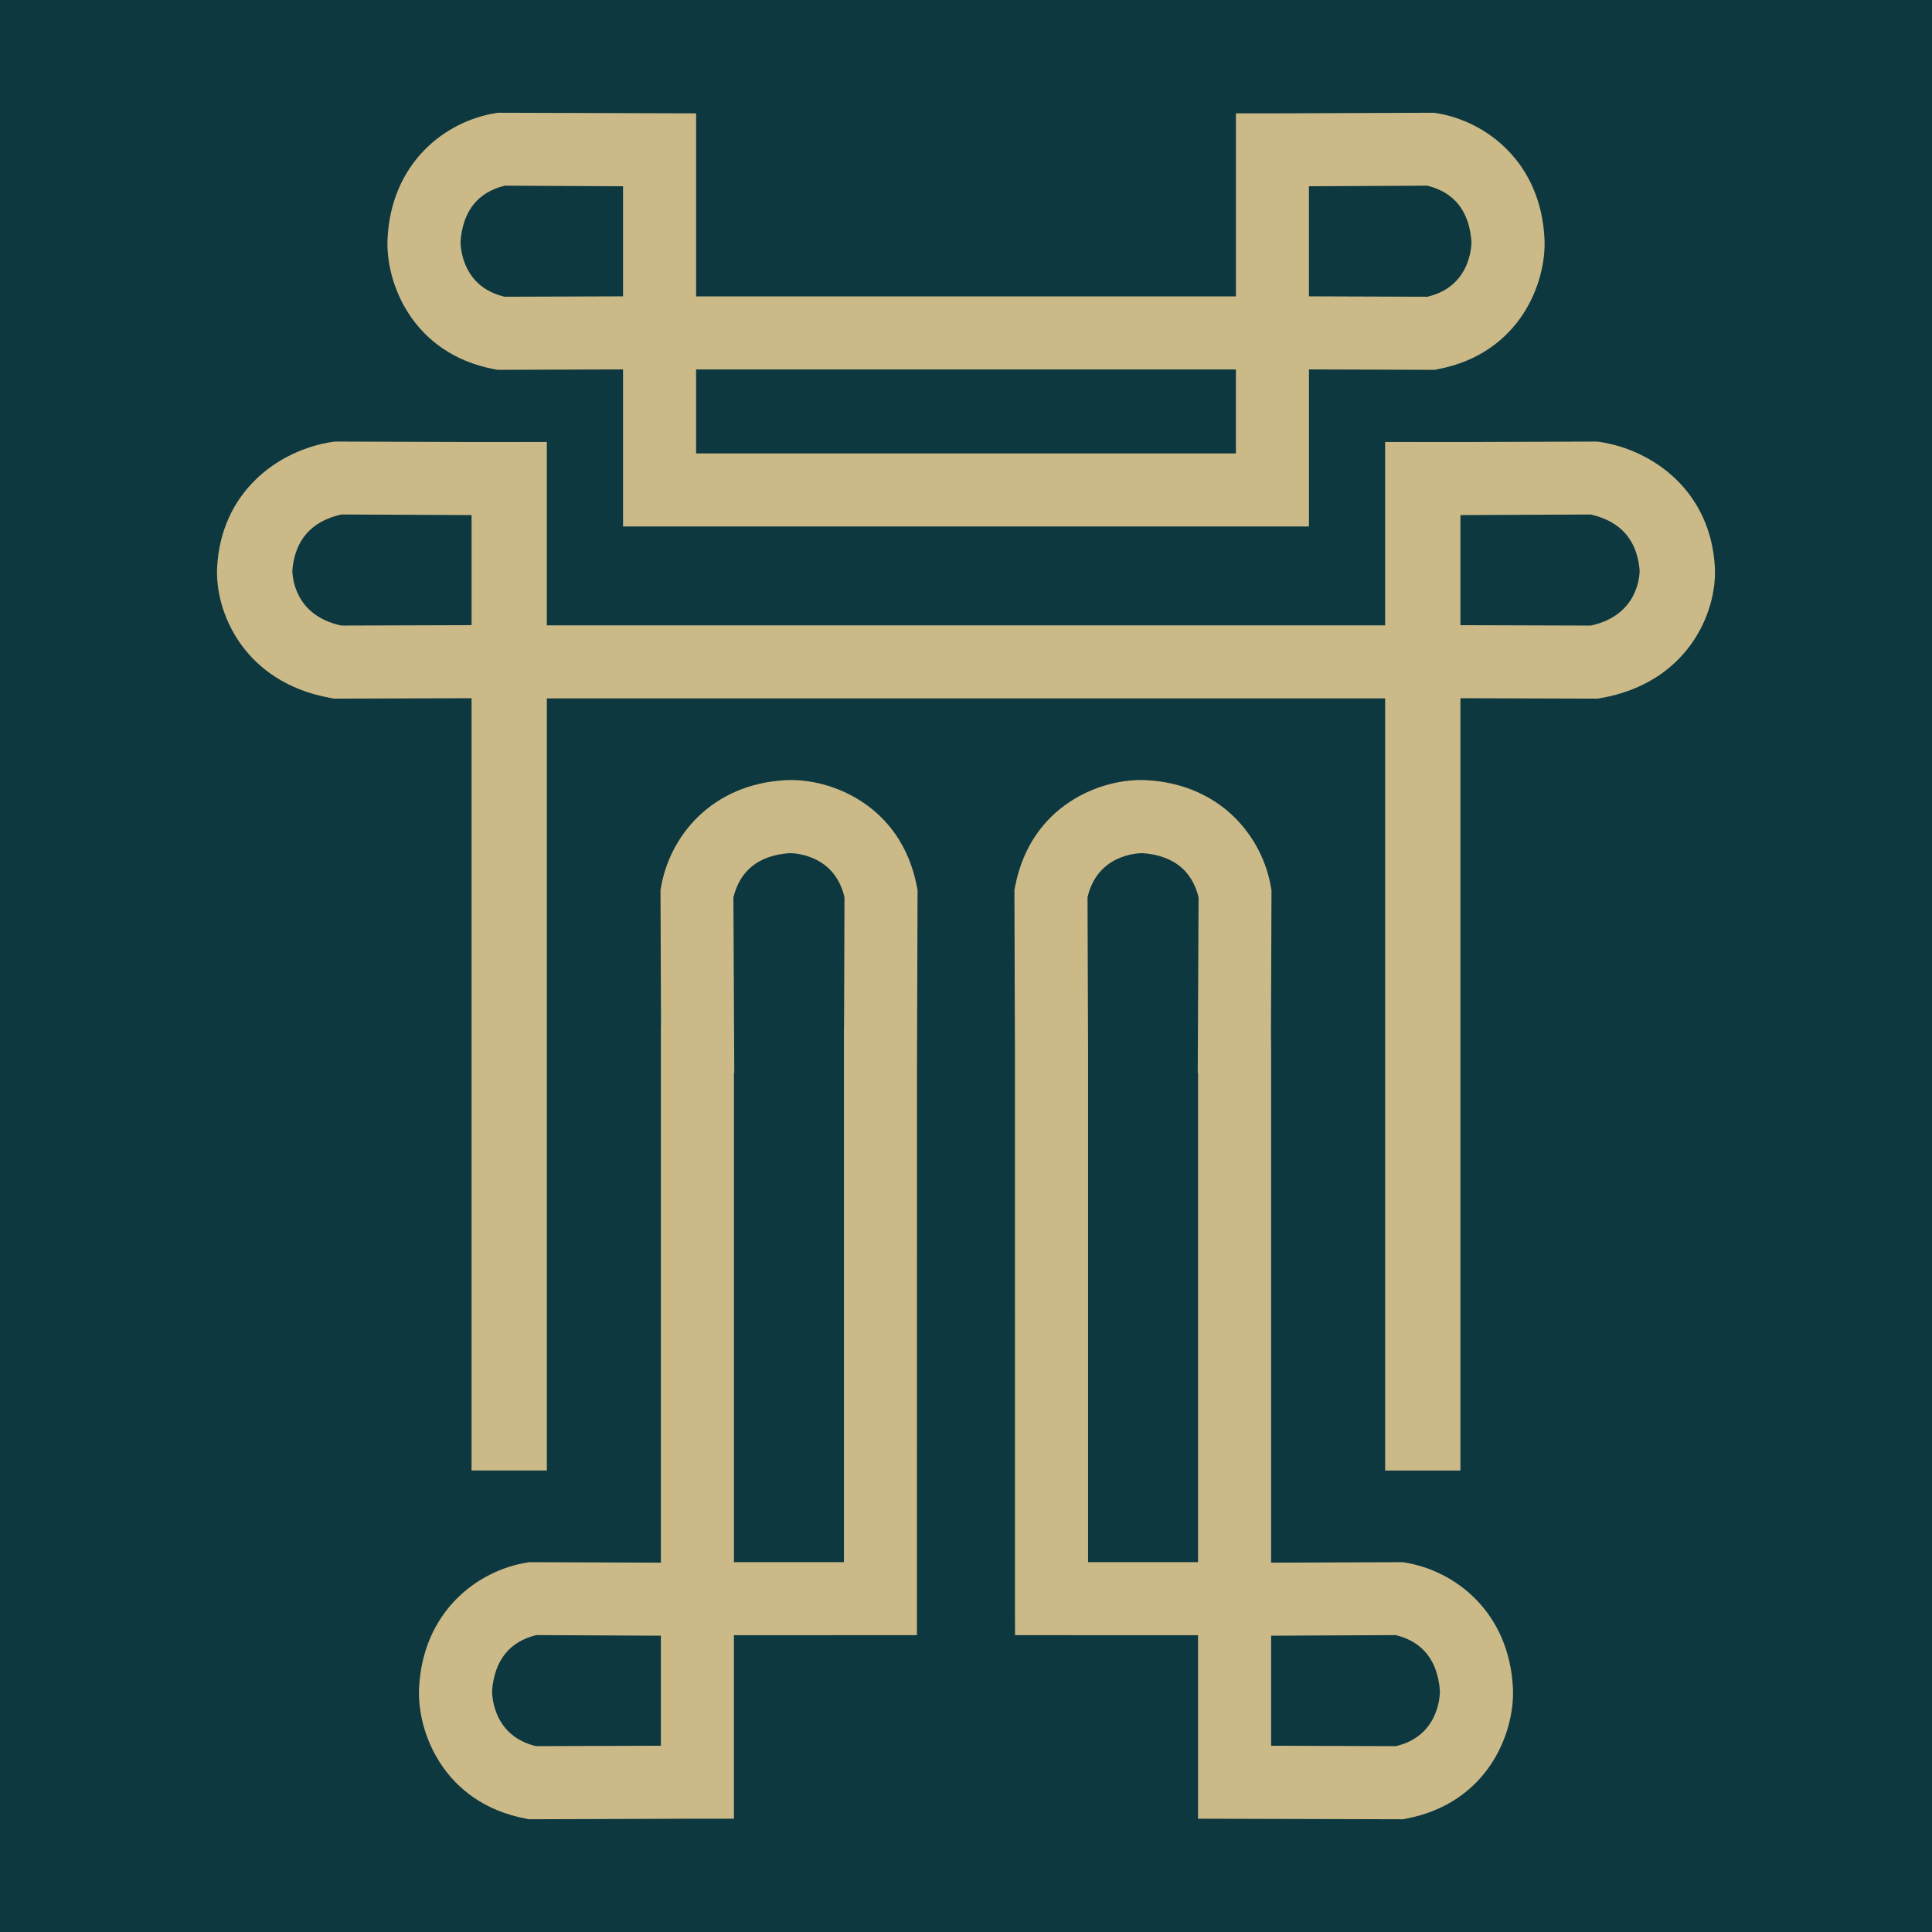 <?xml version="1.0" encoding="UTF-8"?>
<svg id="Calque_1" xmlns="http://www.w3.org/2000/svg" version="1.1" viewBox="0 0 256 256">
  <!-- Generator: Adobe Illustrator 29.3.1, SVG Export Plug-In . SVG Version: 2.1.0 Build 151)  -->
  <defs>
    <style>
      .st0 {
        fill: #0d383f;
      }

      .st1 {
        fill: #cbb988;
      }
    </style>
  </defs>
  <rect class="st0" width="256" height="256"/>
  <g>
    <path class="st1" d="M104.229,103.371h0c-10.015.473-15.589,7.562-16.671,14.377l-.038.239.066,17.956h-.015v71.116l-17.426-.064-.239.038c-6.817,1.081-13.906,6.655-14.378,16.671-.274,5.801,3.256,15.187,14.097,17.265l.465.091,21.089-.07,6.073-.003v-24.315l24.249-.007.006-75.886.076-22.841-.088-.458c-2.08-10.85-11.47-14.374-17.267-14.108ZM87.571,216.737v14.581l-16.526.056c-5.619-1.317-5.84-6.53-5.841-7.315.306-4.028,2.273-6.517,5.849-7.4l16.519.079ZM97.182,118.895c.885-3.576,3.374-5.543,7.401-5.849.785,0,5.998.222,7.315,5.841l-.057,17.078h-.016v71.023h-14.573v-64.844h.042l-.113-23.249Z"/>
    <path class="st1" d="M65.454,48.915l.461.089,16.642-.055v20.813s90.888,0,90.888,0v-20.813l16.638.055.463-.088c10.851-2.081,14.381-11.466,14.107-17.267-.473-10.015-7.562-15.59-14.378-16.671l-.238-.038-21.138.079h-5.136v24.254h-71.524V15.018l-26.273-.079-.239.038c-6.816,1.082-13.905,6.656-14.377,16.672-.273,5.8,3.256,15.185,14.105,17.266ZM163.762,60.081h-71.524v-11.127h71.524v11.127ZM82.556,24.678v14.588l-15.691.052c-5.619-1.317-5.84-6.53-5.841-7.314.306-4.029,2.273-6.517,5.849-7.401l15.684.076ZM173.444,39.267v-14.588l15.684-.076c3.576.884,5.544,3.374,5.849,7.4,0,.786-.223,5.999-5.841,7.316l-15.691-.053Z"/>
    <path class="st1" d="M186.094,207.034l-.239-.038-17.426.064v-68.116l-.019-2.105.07-18.85-.038-.239c-1.082-6.816-6.656-13.906-16.671-14.378-5.821-.268-15.186,3.258-17.269,14.115l-.087.457.07,21.08.006,74.642.006,3,24.249.007v24.315l27.162.073.454-.089c10.85-2.08,14.382-11.465,14.109-17.267-.473-10.016-7.562-15.59-14.379-16.671ZM168.429,231.319v-14.581l16.519-.079c3.577.884,5.544,3.373,5.849,7.4,0,.786-.224,5.998-5.84,7.315l-16.527-.056ZM158.748,142.145v64.844h-14.573v-68.023l-.072-20.078c1.316-5.619,6.53-5.839,7.314-5.84,4.027.306,6.516,2.273,7.401,5.849l-.112,23.249h.042Z"/>
    <path class="st1" d="M227.229,75.209c-.511-10.027-8.078-15.596-15.352-16.666l-.223-.033-18.141.063-9.975-.007v24.293h-111.079v-24.294l-8.826.01-19.29-.066-.222.033c-7.273,1.069-14.841,6.637-15.352,16.666-.296,5.819,3.474,15.225,15.073,17.285l.455.081,18.188-.056v102.332h9.975v-102.309h111.079v102.31h9.975v-102.332l18.185.056.455-.081c11.603-2.061,15.372-11.467,15.075-17.286ZM193.514,82.837v-14.586l17.251-.077c3.977.891,6.162,3.382,6.497,7.41-.005.801-.276,5.987-6.491,7.307l-17.257-.053ZM62.486,68.25v14.586l-17.257.053c-6.214-1.32-6.487-6.506-6.491-7.308.334-4.026,2.519-6.517,6.497-7.409l17.251.077Z"/>
  </g>
</svg>